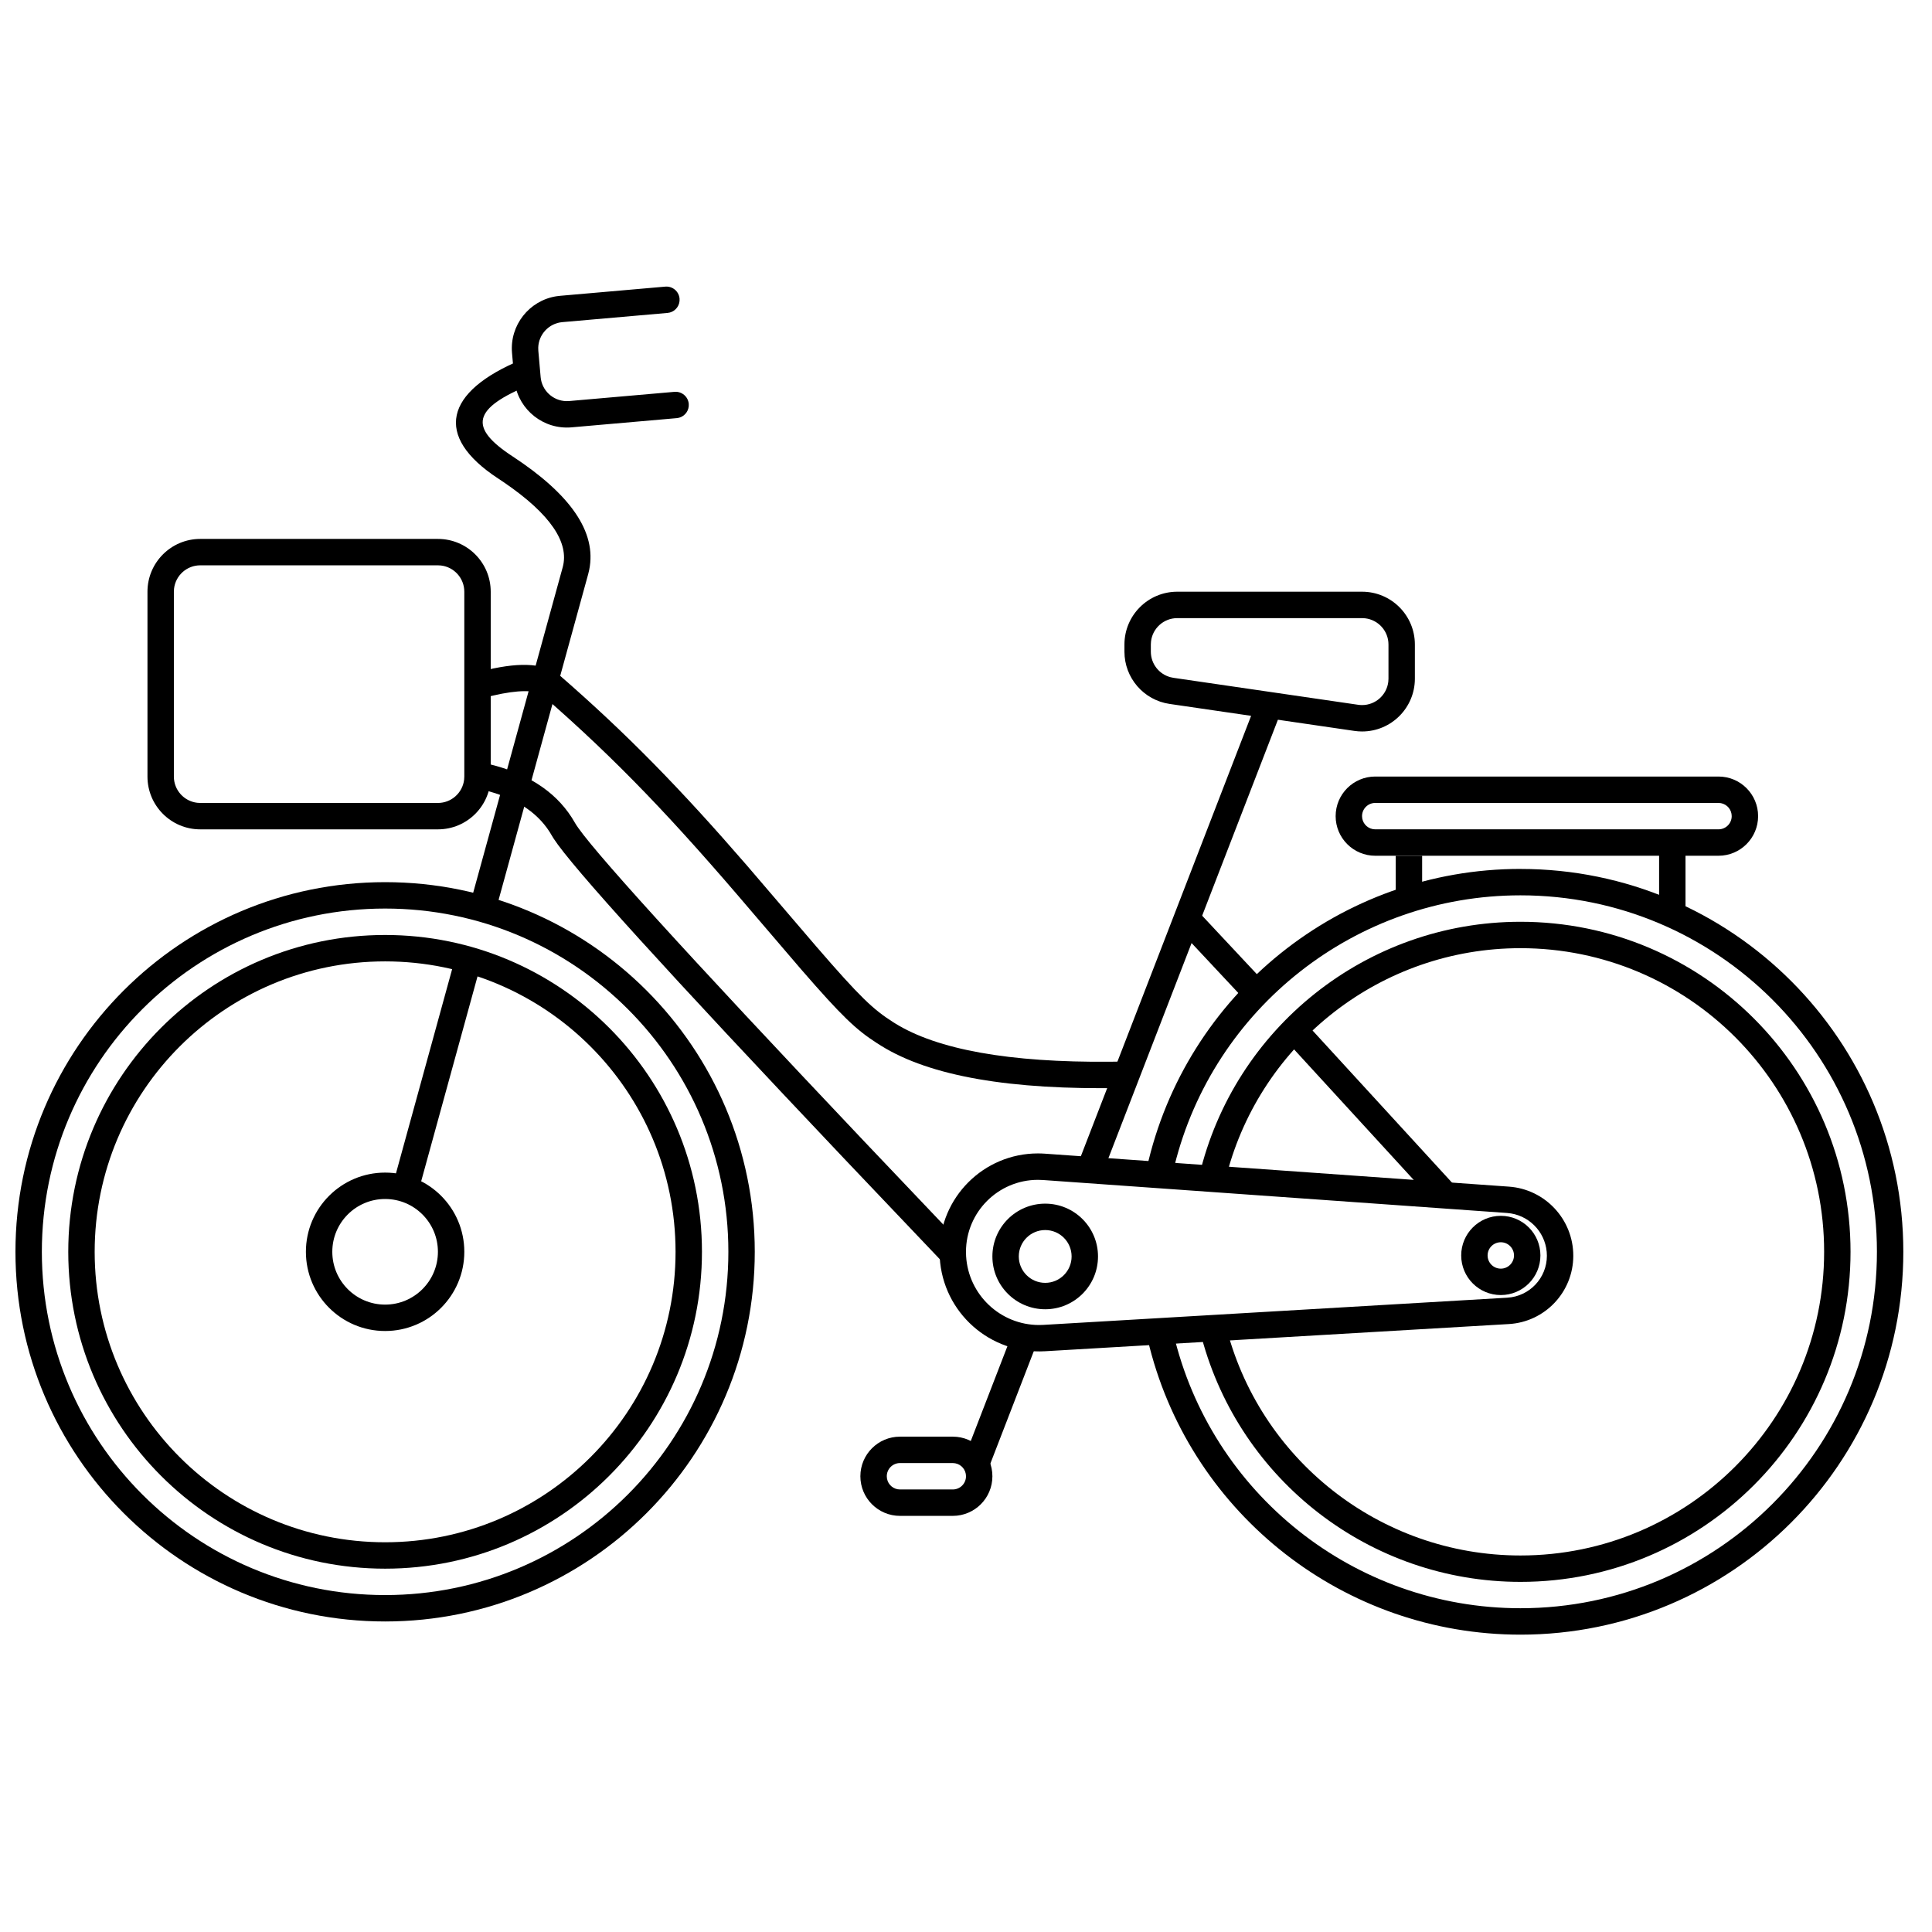 <?xml version="1.0" encoding="UTF-8"?>
<!-- Uploaded to: ICON Repo, www.iconrepo.com, Generator: ICON Repo Mixer Tools -->
<svg width="800px" height="800px" version="1.1" viewBox="144 144 512 512" xmlns="http://www.w3.org/2000/svg">
 <defs>
  <clipPath id="a">
   <path d="m148.09 377h196.91v197h-196.91z"/>
  </clipPath>
 </defs>
 <path d="m546.94 374.28c56.039 0 101.46 45.426 101.46 101.46 0 56.039-45.426 101.46-101.46 101.46-46.617 0-86.832-31.695-98.258-76.078l-0.547-2.231 6.812-1.59c9.898 42.395 47.867 72.898 91.992 72.898 52.172 0 94.465-42.293 94.465-94.465 0-52.168-42.293-94.461-94.465-94.461-43.719 0-81.359 29.938-91.691 71.656l-0.512 2.168-6.828-1.523c10.258-46.027 51.262-79.301 99.031-79.301z"/>
 <g clip-path="url(#a)">
  <path d="m246.06 377.78c54.102 0 97.961 43.859 97.961 97.961 0 54.105-43.859 97.965-97.961 97.965-54.105 0-97.965-43.859-97.965-97.965 0-54.102 43.859-97.961 97.965-97.961zm0 6.996c-50.242 0-90.969 40.727-90.969 90.965 0 50.242 40.727 90.969 90.969 90.969 50.238 0 90.965-40.727 90.965-90.969 0-50.238-40.727-90.965-90.965-90.965z"/>
 </g>
 <path d="m546.94 388.28c48.309 0 87.469 39.16 87.469 87.465 0 48.309-39.16 87.469-87.469 87.469-39.855 0-74.309-26.875-84.469-64.695l-0.531-2.07 6.801-1.652c8.684 35.785 40.867 61.422 78.199 61.422 44.445 0 80.473-36.027 80.473-80.473 0-44.441-36.027-80.469-80.473-80.469-36.848 0-68.656 24.969-77.836 59.984l-0.496 1.992-6.812-1.602c9.219-39.199 44.34-67.371 85.145-67.371z"/>
 <path d="m246.06 454.75c11.59 0 20.988 9.398 20.988 20.988 0 11.594-9.398 20.992-20.988 20.992-11.594 0-20.992-9.398-20.992-20.992 0-11.59 9.398-20.988 20.992-20.988zm0 6.996c-7.731 0-13.996 6.266-13.996 13.992 0 7.731 6.266 13.996 13.996 13.996 7.727 0 13.992-6.266 13.992-13.996 0-7.727-6.266-13.992-13.992-13.992z"/>
 <path d="m246.06 391.78c46.371 0 83.965 37.594 83.965 83.965 0 46.375-37.594 83.969-83.965 83.969-46.375 0-83.969-37.594-83.969-83.969 0-46.371 37.594-83.965 83.969-83.965zm0 6.996c-42.512 0-76.973 34.461-76.973 76.969 0 42.512 34.461 76.973 76.973 76.973 42.508 0 76.969-34.461 76.969-76.973 0-42.508-34.461-76.969-76.969-76.969z"/>
 <path d="m260.05 286.82c7.731 0 13.996 6.266 13.996 13.992v48.984c0 7.727-6.266 13.992-13.996 13.992h-62.977c-7.727 0-13.992-6.266-13.992-13.992v-48.984c0-7.727 6.266-13.992 13.992-13.992zm0 6.996h-62.977c-3.586 0-6.547 2.703-6.949 6.184l-0.047 0.812v48.984c0 3.586 2.699 6.543 6.18 6.949l0.816 0.047h62.977c3.59 0 6.547-2.703 6.949-6.18l0.047-0.816v-48.984c0-3.586-2.699-6.543-6.18-6.949z"/>
 <path d="m599.42 349.79c5.797 0 10.496 4.699 10.496 10.496 0 5.797-4.699 10.496-10.496 10.496h-90.965c-5.797 0-10.496-4.699-10.496-10.496 0-5.797 4.699-10.496 10.496-10.496zm0 6.996h-90.965c-1.934 0-3.5 1.566-3.5 3.5 0 1.715 1.238 3.144 2.871 3.441l0.629 0.055h90.965c1.934 0 3.5-1.566 3.5-3.496 0-1.719-1.238-3.148-2.871-3.445z"/>
 <path d="m520.88 370.79v13.055h-7v-13.055z"/>
 <path d="m583.68 370.61h6.996v17.84h-6.996z"/>
 <path d="m419.07 449.67c0.613 0 1.23 0.023 1.848 0.066l122.96 8.734c9.609 0.684 17.059 8.68 17.059 18.316 0 9.602-7.484 17.539-17.07 18.102l-122.93 7.203c-14.551 0.855-27.043-10.25-27.895-24.805-0.031-0.516-0.047-1.031-0.047-1.547 0-14.398 11.672-26.07 26.074-26.07zm0 7c-10.535 0-19.074 8.539-19.074 19.07l0.031 1.137c0.605 10.301 9.137 18.25 19.32 18.266l1.18-0.035 122.93-7.207c5.887-0.344 10.484-5.219 10.484-11.113 0-5.613-4.086-10.328-9.523-11.215l-1.035-0.121-122.96-8.734c-0.453-0.031-0.902-0.047-1.352-0.047z"/>
 <path d="m264.75 397.46 6.746 1.855-16.746 60.879-6.746-1.855z"/>
 <path d="m283.78 238.7 2.539 6.523c-16.648 6.477-18.465 11.508-7.519 19.027l1 0.668c15.289 10.027 22.391 20.012 20.348 30.09l-0.266 1.121-24.512 89.121-6.746-1.855 24.508-89.105c1.738-6.441-3.141-13.965-15.578-22.453l-1.594-1.066c-17.043-11.176-14.211-23.012 6.391-31.496z"/>
 <path d="m411.92 498.32 6.527 2.523-12.781 33.062-6.527-2.523z"/>
 <path d="m477.2 329.45 6.527 2.523-47.699 123.39-6.527-2.523z"/>
 <path d="m461.72 385.75 19.973 21.344-5.109 4.781-19.973-21.344z"/>
 <path d="m490.04 415.13 40.004 43.645-5.156 4.727-40.004-43.645z"/>
 <path d="m273.13 346.38c10.258 2.387 17.785 7.125 22.363 14.23l0.879 1.453c3.184 5.648 28.996 34.098 76.574 84.332l25.602 26.93-5.062 4.832-25.992-27.34c-46.574-49.172-71.914-77.07-76.785-84.609l-0.43-0.707c-3.199-5.668-8.777-9.621-16.941-11.852l-1.789-0.453z"/>
 <path d="m271.47 321.91c9.402-2.394 16.059-2.394 20.477 0.75 18.293 15.871 32.551 30.578 49.895 50.586l18.516 21.625c11.527 13.344 15.035 16.652 20.348 20.016l0.504 0.316c11.18 6.945 30.227 10.402 57.031 10.168l3.129-0.043 0.133 6.996c-29.688 0.559-50.973-3.094-63.988-11.18l-1.098-0.691c-5.547-3.566-9.238-7.031-20.141-19.598l-13.102-15.309c-20.297-23.875-35.551-40.023-55.535-57.387-1.848-1.305-6.231-1.391-12.961 0.172l-1.477 0.359z"/>
 <path d="m504.96 300.81c7.731 0 13.996 6.266 13.996 13.996v9.047c0 7.731-6.266 13.996-13.996 13.996-0.676 0-1.352-0.051-2.019-0.148l-48.98-7.152c-6.875-1.004-11.973-6.898-11.973-13.848v-1.895c0-7.731 6.266-13.996 13.992-13.996zm0 7h-48.98c-3.586 0-6.547 2.699-6.949 6.18l-0.047 0.816v1.895c0 3.207 2.172 5.965 5.211 6.766l0.773 0.16 48.984 7.152c0.332 0.047 0.672 0.074 1.008 0.074 3.59 0 6.547-2.703 6.953-6.184l0.047-0.816v-9.047c0-3.59-2.703-6.547-6.184-6.949z"/>
 <path d="m320.3 219.96c1.926-0.172 3.621 1.254 3.789 3.18 0.148 1.711-0.957 3.242-2.559 3.68l-0.621 0.109-27.883 2.441c-3.574 0.312-6.285 3.262-6.387 6.762l0.023 0.816 0.613 6.973c0.312 3.574 3.262 6.285 6.762 6.383l0.816-0.023 27.883-2.438c1.926-0.168 3.621 1.254 3.793 3.18 0.148 1.711-0.961 3.242-2.559 3.68l-0.625 0.109-27.883 2.441c-7.348 0.641-13.867-4.519-15.031-11.688l-0.129-1.035-0.609-6.973c-0.645-7.348 4.516-13.867 11.684-15.031l1.039-0.129z"/>
 <path d="m396.5 524.73c5.797 0 10.496 4.699 10.496 10.496s-4.699 10.496-10.496 10.496h-13.996c-5.797 0-10.496-4.699-10.496-10.496s4.699-10.496 10.496-10.496zm0 6.996h-13.996c-1.93 0-3.496 1.566-3.496 3.5 0 1.715 1.234 3.144 2.867 3.441l0.629 0.055h13.996c1.934 0 3.5-1.566 3.5-3.496 0-1.719-1.238-3.148-2.871-3.441z"/>
 <path d="m420.99 462.98c7.727 0 13.992 6.266 13.992 13.992 0 7.731-6.266 13.996-13.992 13.996-7.731 0-13.996-6.266-13.996-13.996 0-7.727 6.266-13.992 13.996-13.992zm0 6.996c-3.867 0-7 3.133-7 6.996s3.133 6.996 7 6.996c3.863 0 6.996-3.133 6.996-6.996s-3.133-6.996-6.996-6.996z"/>
 <path d="m541.73 466.21c5.797 0 10.496 4.699 10.496 10.496 0 5.797-4.699 10.496-10.496 10.496s-10.496-4.699-10.496-10.496c0-5.797 4.699-10.496 10.496-10.496zm0 7c-1.934 0-3.5 1.566-3.5 3.496 0 1.934 1.566 3.5 3.5 3.5 1.93 0 3.496-1.566 3.496-3.5 0-1.93-1.566-3.496-3.496-3.496z"/>
</svg>